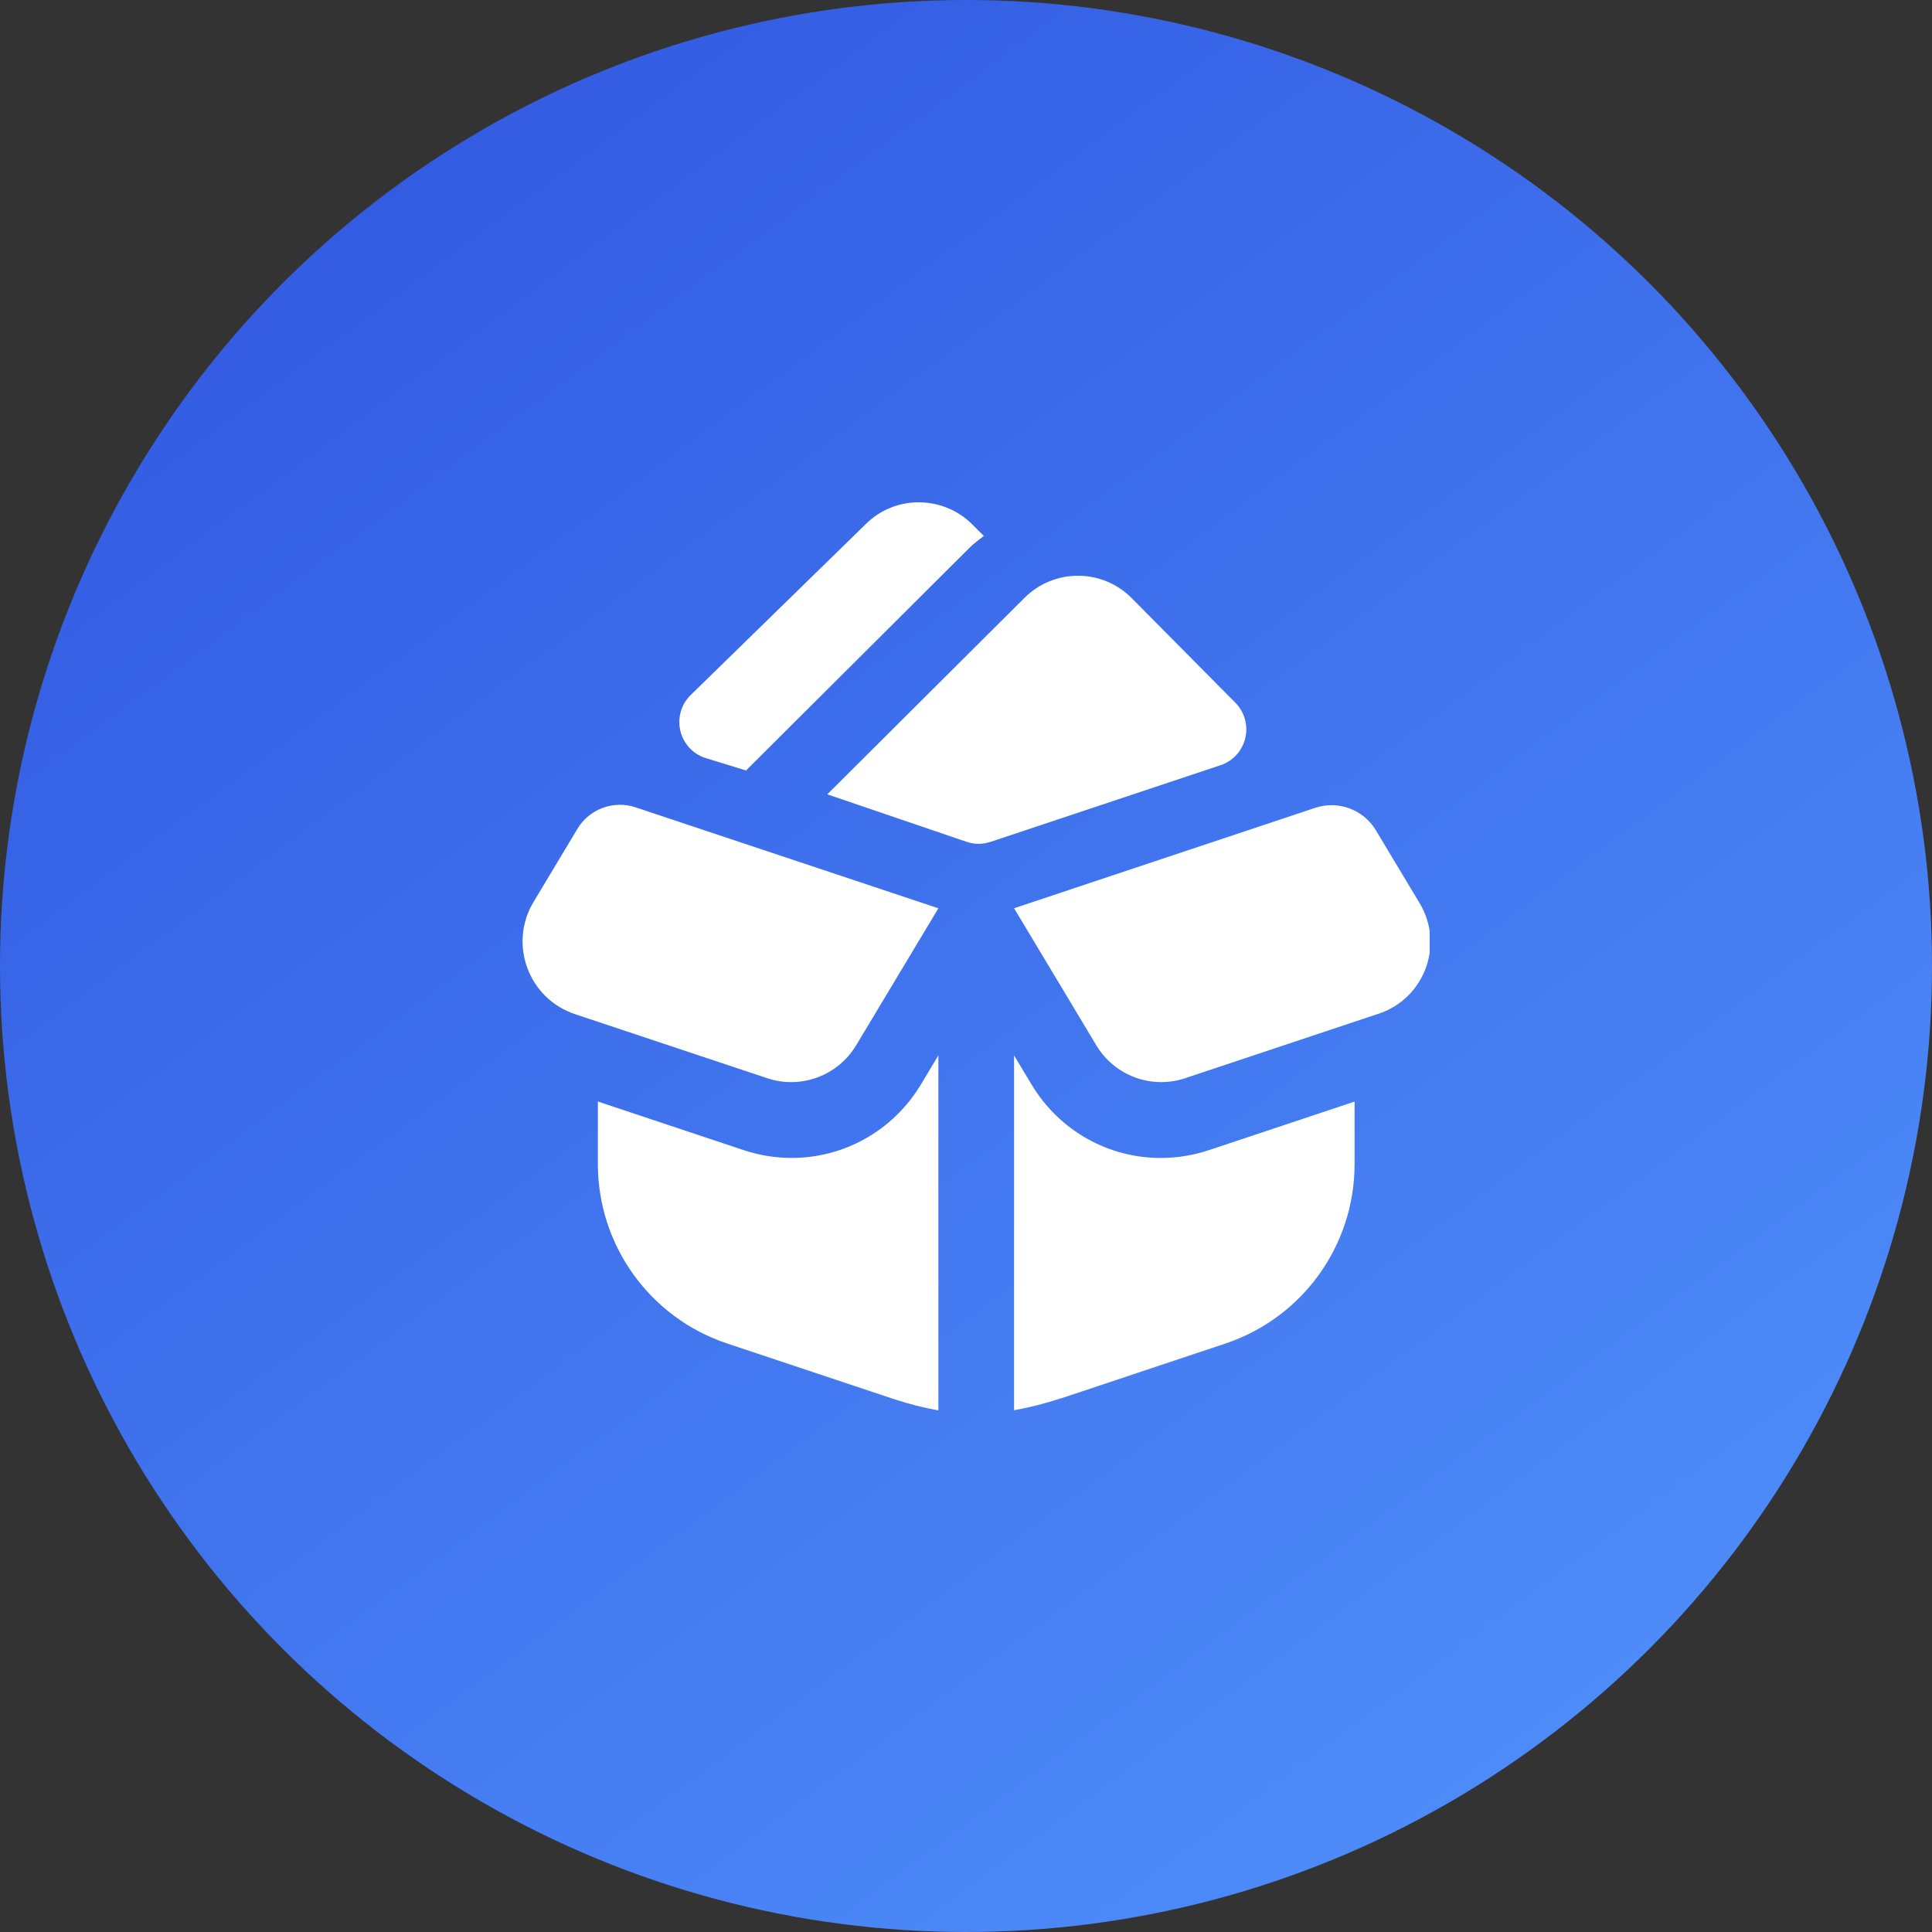 <svg width="100" height="100" viewBox="0 0 100 100" fill="none" xmlns="http://www.w3.org/2000/svg">
<rect x="0" y="0" width="100" height="100" fill="#333333" stroke="none"/>
<circle cx="50" cy="50" r="50" fill="url(#paint0_linear_10_26)"/>
<g clip-path="url(#clip0_10_26)">
<path d="M44.312 54.11L48.571 47.013L32.9 41.788C31.759 41.408 30.503 41.87 29.885 42.904L27.615 46.686C26.309 48.863 27.354 51.689 29.763 52.492L39.714 55.809C41.454 56.389 43.366 55.682 44.31 54.11H44.312ZM48.571 73V54.625L47.67 56.125C46.217 58.545 43.667 59.934 40.983 59.934C40.15 59.934 39.306 59.803 38.476 59.525L30.946 57.016V60.253C30.946 64.467 33.643 68.21 37.642 69.541L46.327 72.436C47.059 72.673 47.811 72.869 48.571 73ZM73.481 46.75L71.215 42.975C70.571 41.9 69.267 41.418 68.078 41.813L52.488 47.011L56.747 54.108C57.691 55.682 59.602 56.389 61.343 55.808L71.366 52.467C73.738 51.675 74.768 48.895 73.481 46.75ZM60.076 59.936C57.391 59.936 54.842 58.549 53.389 56.127L52.488 54.627V72.992C53.314 72.847 54.133 72.635 54.908 72.377H54.928L63.417 69.545C67.416 68.212 70.113 64.471 70.113 60.257V57.018L62.583 59.528C61.753 59.806 60.908 59.936 60.076 59.936ZM64.457 38.206C64.3 38.864 63.815 39.395 63.172 39.608L51.272 43.574C51.07 43.64 50.86 43.676 50.653 43.676C50.445 43.676 50.234 43.642 50.034 43.574L42.821 41.114L53.022 30.95C54.554 29.417 57.037 29.419 58.564 30.947L63.94 36.371C64.418 36.853 64.612 37.546 64.455 38.206H64.457ZM36.5 39.23C35.852 39.017 35.364 38.476 35.211 37.81C35.059 37.145 35.262 36.449 35.752 35.972L44.809 27.13C46.317 25.618 48.804 25.622 50.33 27.147L50.923 27.741C50.676 27.935 50.422 28.113 50.196 28.338L38.615 39.88L36.5 39.23Z" fill="white"/>
</g>
<defs>
<linearGradient id="paint0_linear_10_26" x1="3.5" y1="-8" x2="95.5" y2="116" gradientUnits="userSpaceOnUse">
<stop stop-color="#2D51DE"/>
<stop offset="1" stop-color="#5599FF"/>
</linearGradient>
<clipPath id="clip0_10_26">
<rect width="47" height="47" fill="white" transform="translate(27 26)"/>
</clipPath>
</defs>
</svg>
